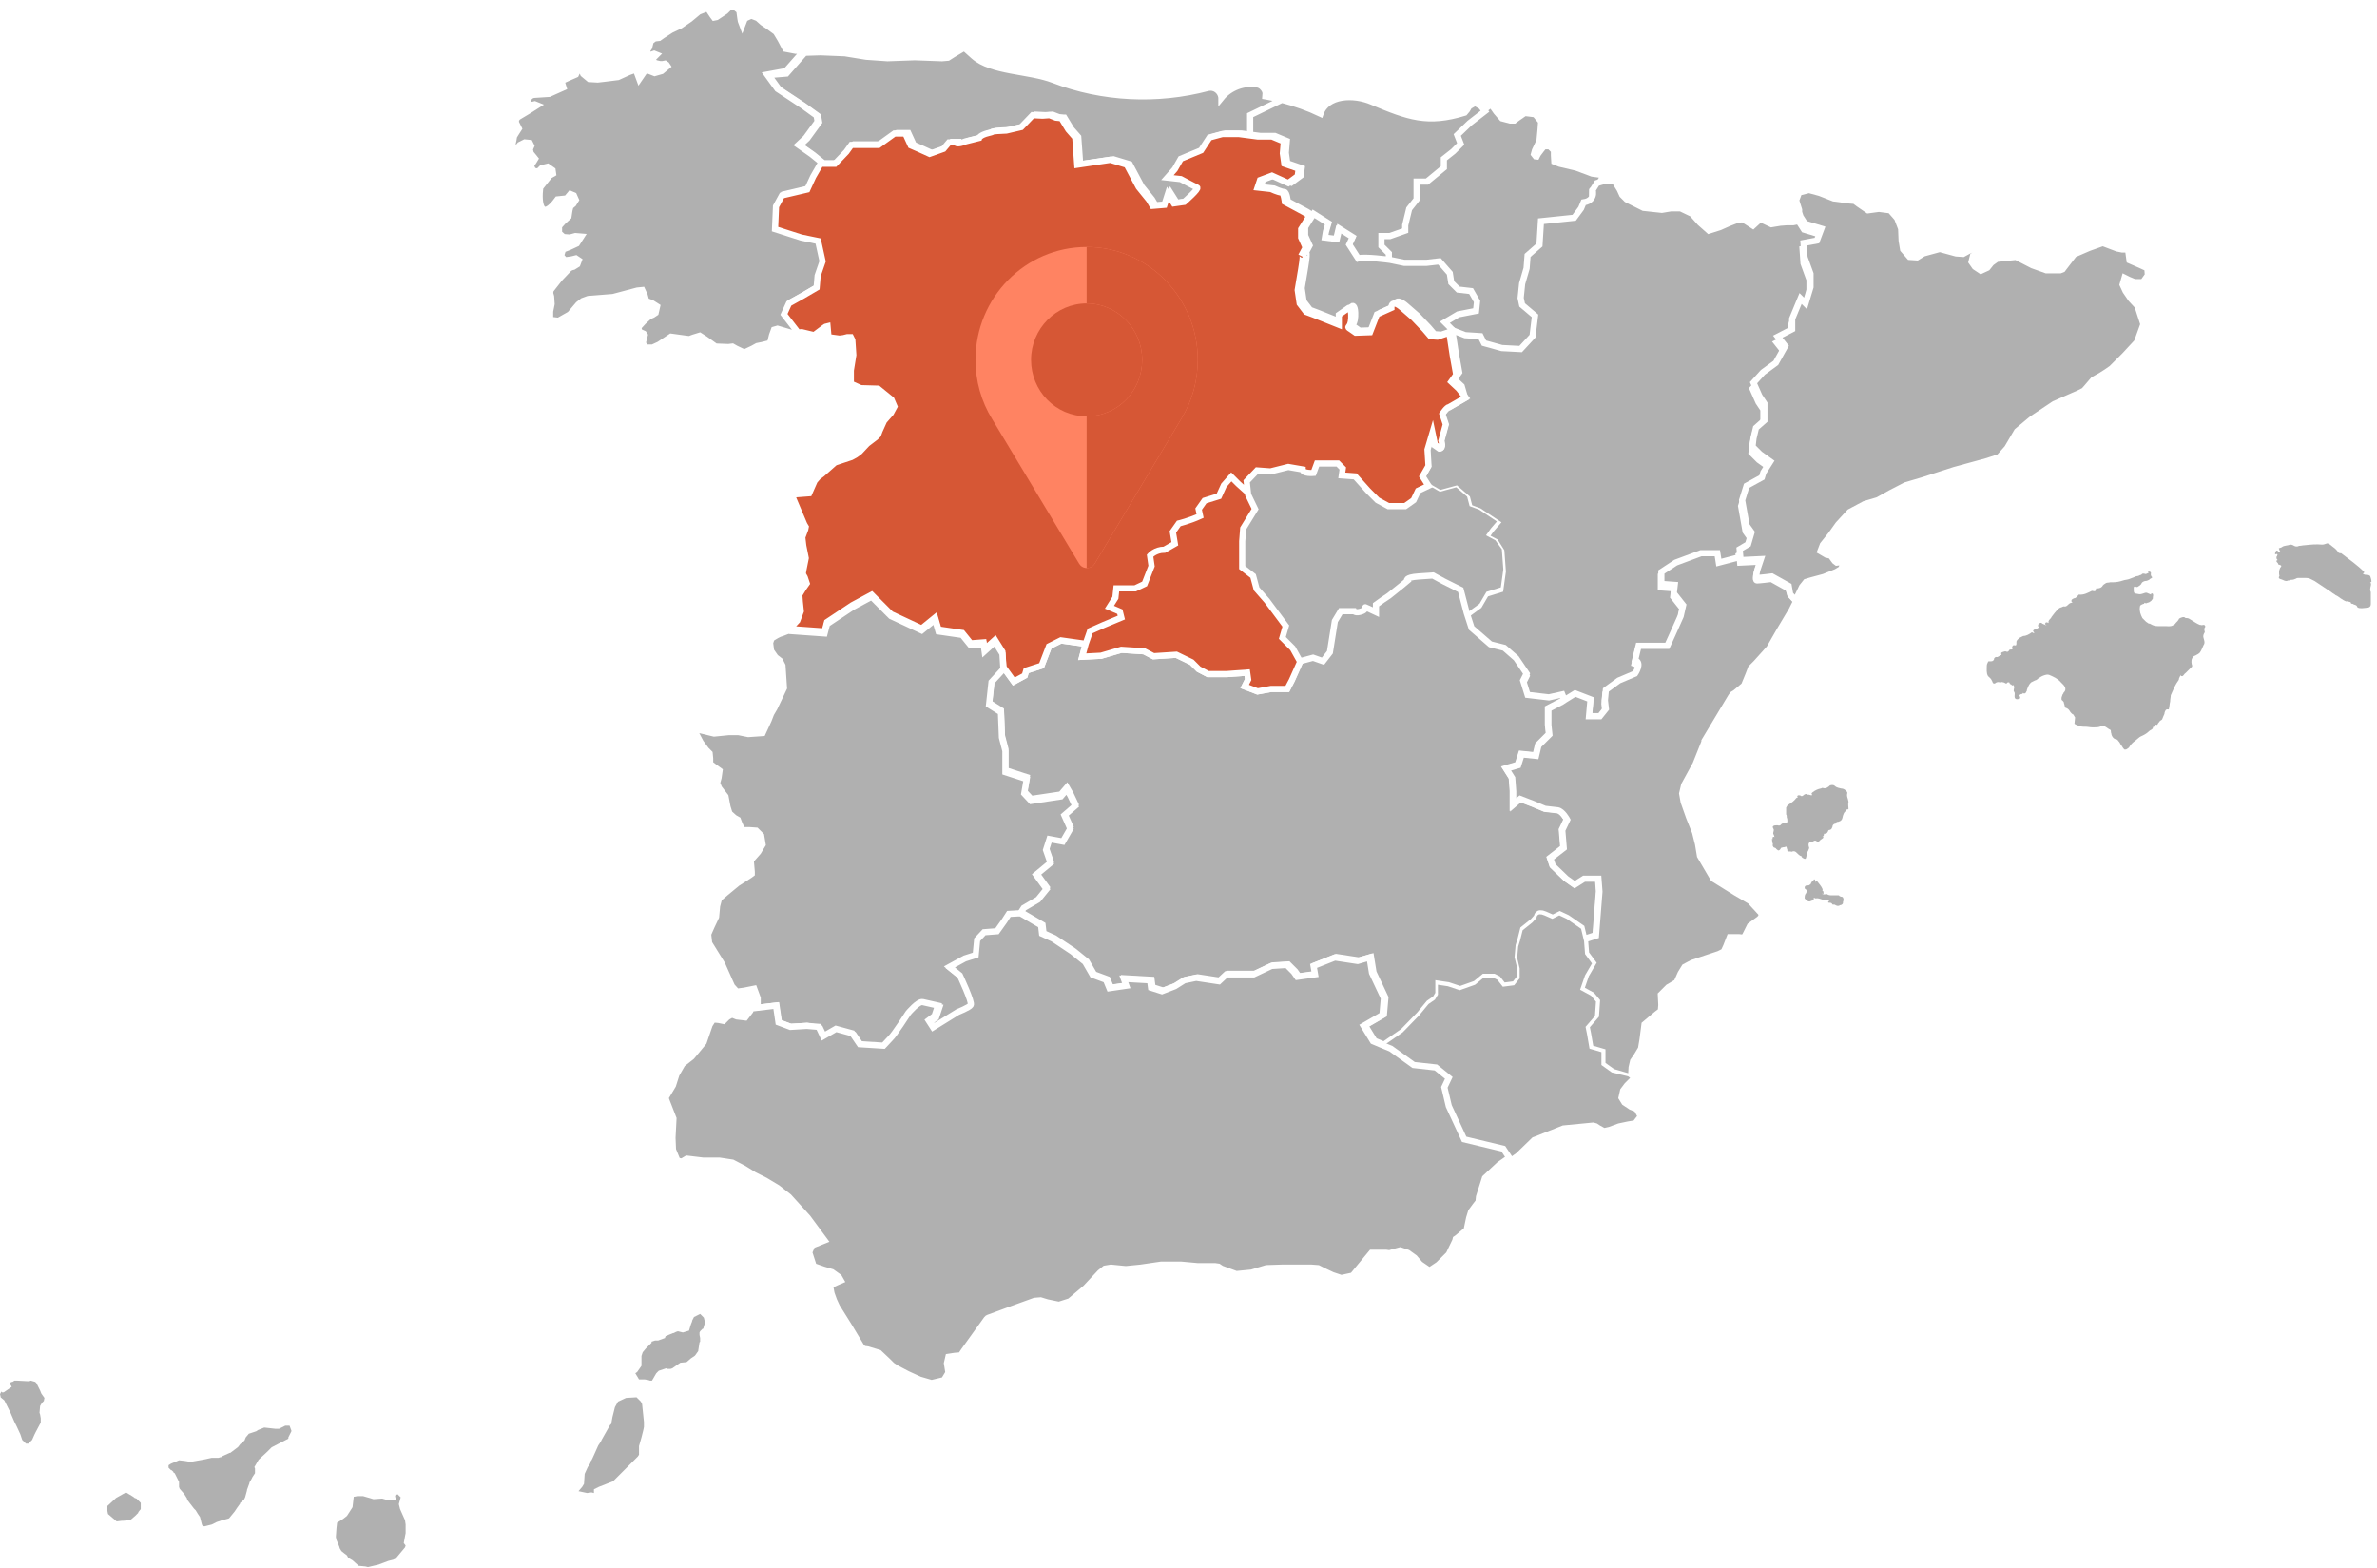 <svg width="385" height="254" viewBox="0 0 385 254" fill="none" xmlns="http://www.w3.org/2000/svg">
<path d="M331.5 101.3C331.4 101.2 331.1 101.1 331.3 100.9C331.4 100.7 331.6 100.8 331.8 100.9C331.8 100.8 331.8 100.7 331.8 100.6C331.9 100.3 332.2 100.2 332.3 99.9C332.6 99.5 332.9 99.1 333.3 98.7C333.4 98.6 333.5 98.5 333.7 98.4C333.9 98.4 334.1 98.2 334.3 98.2C334.6 98.3 334.8 98.1 335 97.9C335.2 97.7 335.4 97.6 335.7 97.6C335.6 97.5 335.5 97.5 335.5 97.3C335.5 97.1 335.7 97 335.9 96.9C336.3 96.9 336.5 96.5 336.7 96.3C336.8 96.3 336.7 96.3 336.7 96.3C337.5 96.4 338.2 96 338.8 95.7C338.8 95.7 338.8 95.7 338.9 95.7C339.4 95.8 339.4 95.8 339.5 95.3H339.6C340 95.3 340.4 95.2 340.6 94.8C340.7 94.7 340.8 94.6 341 94.5C341.2 94.3 341.5 94.4 341.8 94.3C341.9 94.3 342.1 94.3 342.2 94.3C342.8 94.3 343.3 94.2 343.9 94C344.2 93.9 344.5 93.9 344.8 93.8C345.1 93.7 345.3 93.6 345.6 93.5C345.8 93.4 346 93.3 346.2 93.3C346.4 93.3 346.6 93.1 346.8 93.1L346.9 93.2L346.8 93.1C346.9 93 347 92.9 347.1 92.9C347.2 92.9 347.2 92.9 347.3 92.9C347.6 93.1 347.8 92.8 348 92.8C348 92.7 347.9 92.7 347.9 92.7C347.9 92.6 347.9 92.6 348 92.6C348.2 92.5 348.3 92.6 348.4 92.8C348.3 93.1 348.4 93.3 348.6 93.5C348.5 93.7 348.2 93.7 348.1 93.9C347.9 94 347.7 94.1 347.4 94.1C347.1 94.2 346.9 94.3 346.8 94.6C346.7 94.7 346.7 94.7 346.6 94.8C346.5 94.9 346.4 94.9 346.3 95C346.2 95.1 346 95.1 345.9 95C345.8 94.9 345.7 95 345.6 95.1C345.6 95.2 345.6 95.2 345.6 95.3C345.6 96.1 345.6 96.1 346.3 96.2C346.6 96.3 346.9 96.2 347.2 96.1C347.4 96 347.5 96 347.7 96L348.4 96.3C348.4 96.1 348.5 96 348.7 96.2C348.8 96.4 348.7 96.6 348.7 96.7C348.7 96.8 348.7 96.8 348.7 96.9C348.7 97 348.6 97.1 348.5 97.2C348.5 97.3 348.4 97.3 348.3 97.4C348.2 97.5 348 97.6 347.9 97.6C347.8 97.6 347.7 97.7 347.6 97.7C347.5 97.7 347.5 97.7 347.4 97.6L347.3 97.7C347.3 97.8 347.2 97.8 347.2 97.8C347.1 97.8 347 97.8 347 97.9H346.9C346.7 98 346.6 98.1 346.6 98.3C346.5 99 346.7 99.5 347 100.1C347.2 100.3 347.4 100.5 347.6 100.7C347.7 100.8 347.8 100.8 347.9 100.9C348 101 348.1 101 348.2 101C348.3 101 348.3 101.1 348.4 101.1C348.7 101.3 349.1 101.4 349.5 101.4C349.7 101.4 349.9 101.4 350.1 101.4C350.3 101.4 350.5 101.4 350.7 101.4C351.1 101.4 351.5 101.5 351.9 101.3C352.1 101.2 352.3 101.1 352.4 100.9C352.6 100.7 352.8 100.5 352.9 100.3C352.9 100.2 353 100.2 353.1 100.1C353.4 100 353.7 99.8 354 100.1H354.2C354.5 100.1 354.7 100.3 354.9 100.4C355.4 100.7 355.8 101 356.3 101.2H356.4C356.6 101.3 356.7 101.2 356.9 101.2C357 101.2 357.1 101.2 357.1 101.3C357.1 101.3 357.2 101.4 357.2 101.5C357 101.7 357 102 357.1 102.3V102.4C356.9 102.7 356.8 103 356.9 103.3C357 103.7 357.2 104.1 356.9 104.5C356.7 104.9 356.6 105.3 356.3 105.7C356.1 105.9 355.9 106 355.7 106.1C355.6 106.2 355.4 106.2 355.3 106.3C354.9 106.7 354.9 107.1 355 107.6C355.1 107.8 355.1 108 354.9 108.1L354.8 108.2C354.5 108.5 354.3 108.7 354 109C353.8 109.1 353.7 109.4 353.5 109.5H353.4C353.3 109.5 353.2 109.5 353.2 109.3C353.1 109.6 352.9 109.8 352.9 110.1C352.3 110.9 352 111.7 351.6 112.6C351.6 112.9 351.5 113.2 351.5 113.6C351.4 114 351.4 114.4 351.3 114.8C351.3 114.8 351.3 114.9 351.2 114.9C350.8 114.8 350.7 115.1 350.6 115.4C350.6 115.6 350.5 115.8 350.4 116C350.3 116.2 350.3 116.3 350.2 116.5C350.1 116.6 350 116.7 349.9 116.7L349.5 117.2C349.5 117.3 349.4 117.4 349.3 117.4C349.2 117.4 349.1 117.3 349 117.3C349 117.4 349.1 117.5 349 117.6C349 117.6 348.9 117.6 348.9 117.7C348.8 117.7 348.7 117.7 348.7 117.9C348.6 118.2 348.3 118.2 348.1 118.4C347.8 118.7 347.5 118.9 347.1 119.1C346.9 119.2 346.6 119.3 346.4 119.5C346.2 119.7 346 119.8 345.8 120C345.5 120.2 345.2 120.5 345 120.8C344.9 120.9 344.9 121 344.8 121.1C344.6 121.2 344.5 121.4 344.2 121.4C344.1 121.4 344.1 121.4 344 121.3C343.8 121.1 343.7 120.8 343.5 120.6C343.4 120.4 343.3 120.2 343.1 120C343 119.8 342.8 119.7 342.6 119.7C342.3 119.6 342.1 119.3 342 119C342 118.8 341.9 118.7 341.9 118.5C341.9 118.4 341.9 118.2 341.8 118.2C341.4 118 341.1 117.7 340.8 117.6C340.6 117.5 340.3 117.6 340.1 117.7C339.8 117.8 339.5 117.8 339.1 117.8C339 117.8 338.9 117.8 338.9 117.8C338.5 117.8 338.2 117.7 337.8 117.7C337.4 117.7 337 117.7 336.6 117.5C336.4 117.4 336.2 117.4 336 117.2C336 116.9 336.1 116.5 336.1 116.2L335.8 115.7C335.7 115.7 335.6 115.6 335.5 115.5C335.4 115.4 335.3 115.3 335.2 115.1C335 114.8 334.8 114.7 334.5 114.6C334.4 114.4 334.4 114.1 334.3 113.9C334.3 113.7 334.2 113.6 334.1 113.5C334 113.4 333.9 113.4 333.9 113.2C333.9 113 333.9 112.9 334 112.7C334 112.6 334.1 112.4 334.2 112.3C334.2 112.2 334.3 112.1 334.4 112C334.4 111.9 334.5 111.9 334.5 111.8C334.6 111.4 334.4 111.1 334.1 110.8C334 110.7 333.9 110.6 333.8 110.5C333.3 109.9 332.6 109.6 331.9 109.3C331.6 109.2 331.3 109.3 331 109.4C330.7 109.5 330.4 109.7 330.1 109.9L330 110C329.9 110.1 329.7 110.2 329.6 110.2C329.4 110.3 329.2 110.4 329 110.5C328.9 110.6 328.8 110.7 328.8 110.7C328.7 110.8 328.6 111 328.5 111.2C328.4 111.4 328.4 111.5 328.3 111.7C328.3 111.8 328.3 111.9 328.2 112C328.2 112.1 328.1 112.2 328 112.3C327.9 112.3 327.8 112.3 327.7 112.3C327.6 112.3 327.7 112 327.6 112.3C327.6 112.4 327.5 112.4 327.4 112.4C327.1 112.5 327 112.6 327.2 112.9C327.2 113 327.2 113 327.2 113.1C327 113.2 326.7 113.3 326.5 113.2C326.3 113.1 326.3 112.9 326.3 112.7C326.3 112.5 326.4 112.2 326.2 112C326.1 111.9 326.2 111.7 326.2 111.5C326.3 111.3 326.2 111.1 326.1 110.9C326.1 110.9 326.1 111 326 111H325.9C325.8 110.9 325.7 110.8 325.6 110.8L325.5 110.7C325.5 110.6 325.5 110.5 325.3 110.5C325.1 110.5 325.1 110.6 325 110.7H324.9C324.7 110.6 324.6 110.5 324.4 110.5C324.3 110.4 324.2 110.5 324.1 110.5C324.1 110.5 324 110.5 323.9 110.5C323.6 110.4 323.3 110.5 323.1 110.7C323 110.7 323 110.7 322.9 110.7L322.8 110.6C322.7 110.5 322.7 110.3 322.6 110.2C322.5 109.9 322.2 109.7 322 109.5C321.7 109 321.8 108.4 321.8 107.8C321.8 107.6 321.9 107.4 322 107.2C322 107.1 322.1 107.1 322.2 107.1C322.3 107.1 322.4 107.1 322.5 107.1C322.8 107.1 323 106.9 323 106.6C323.1 106.5 323.2 106.4 323.3 106.4C323.6 106.5 323.8 106.2 324.1 106.1C324.3 106 324.1 105.9 324.1 105.8C324.2 105.6 324.4 105.6 324.7 105.5C324.8 105.5 324.9 105.5 324.9 105.5C325.2 105.7 325.4 105.4 325.5 105.2H325.6C326 105.2 326 105.2 325.9 104.8C325.9 104.7 326 104.6 326.1 104.5C326.2 104.5 326.2 104.5 326.3 104.5C326.5 104.6 326.6 104.5 326.6 104.2C326.6 104.1 326.6 104 326.6 103.9C326.7 103.6 326.9 103.5 327.1 103.3C327.3 103.2 327.5 103.1 327.7 103C328.2 103 328.7 102.7 329.1 102.4C329.2 102.4 329.3 102.6 329.5 102.5C329.5 102.4 329.3 102.3 329.3 102.2C329.3 102.1 329.4 102 329.6 101.9C329.8 102 329.9 101.8 330.1 101.7C330.4 101.6 330 101.4 330.1 101.3C330.1 101.1 330.2 101 330.4 100.9C330.6 100.8 330.7 100.9 330.8 101L331.5 101.3Z" fill="#B0B0B0"/>
<path d="M298.5 146.2V146.3C298.4 146.5 298.2 146.6 298 146.6C297.8 146.8 297.5 146.7 297.3 146.6C297.2 146.5 297.1 146.5 296.9 146.5H296.8C296.7 146.2 296.5 146.2 296.2 146.2C296.2 146.2 296.1 146.2 296.1 146.1C296.1 146 296.3 145.9 296.3 145.8C295.9 145.9 295.6 145.8 295.2 145.7C294.8 145.6 294.5 145.4 294.1 145.5C294 145.5 293.9 145.4 293.8 145.4C293.7 145.5 293.8 145.6 293.8 145.6C293.6 145.9 293.3 145.9 293.1 146C292.7 146 292.5 145.7 292.3 145.5C292.3 145.2 292.3 144.9 292.5 144.7C292.7 144.4 292.7 144.1 292.3 143.9C292.3 143.7 292.3 143.6 292.4 143.5C292.6 143.3 292.9 143.5 293.1 143.3C293.2 143.2 293.3 143.2 293.3 143.1C293.3 143 293.4 143 293.4 142.9C293.5 142.8 293.5 142.7 293.7 142.6H293.8V142.7C293.8 142.6 293.8 142.6 293.7 142.5C293.9 142.3 294 142.5 294 142.6C294 142.7 294 142.9 294.2 143C294.1 142.9 294 142.8 294.1 142.7C294.1 142.6 294.2 142.7 294.3 142.7C294.6 143.1 295 143.5 295.2 144C295.2 144 295.2 144 295.2 144.1C295.2 144.2 295.1 144.3 295.3 144.3C295.3 144.5 295.5 144.7 295.2 144.8C295.2 144.8 295.2 144.7 295.1 144.7C295.1 144.7 295.1 144.8 295.2 144.8C295.4 144.9 295.7 144.8 295.9 144.8C296.2 145 296.4 145 296.8 145C297.1 145 297.5 145 297.8 145C297.8 145 297.9 145 297.9 145.1C298 145.1 298.1 145.2 298.1 145.2C298.5 145.2 298.6 145.4 298.6 145.8C298.5 146 298.5 146.1 298.5 146.2Z" fill="#B0B0B0"/>
<path d="M368.7 90.8C369.2 90.7 368.5 90.5 368.8 90.4C368.6 90.3 368.7 90.2 368.8 90.1C368.8 90 368.9 89.8 368.9 89.8C368.8 89.7 368.7 89.7 368.5 89.8C368.5 89.7 368.5 89.6 368.5 89.6C368.5 89.5 368.6 89.4 368.6 89.3L368.7 89.2C368.8 89.1 368.9 89.2 369 89.3C369.1 89.4 369.2 89.6 369.3 89.4C369.4 89.3 369.2 89.2 369.2 89.1C369.2 89 369.1 88.9 369.1 88.8C369.3 88.7 369.5 88.7 369.6 88.6C370 88.3 370.5 88.4 370.9 88.2C371.1 88.2 371.2 88.2 371.4 88.3C371.7 88.5 372 88.6 372.4 88.4C372.7 88.4 373 88.3 373.3 88.3C374.2 88.2 375.2 88.1 376.1 88.2C376.4 88.2 376.6 88.1 376.9 88C377.3 88 377.6 88.4 377.9 88.6C378.2 88.8 378.5 89.1 378.7 89.4C378.8 89.6 379 89.6 379.2 89.6C380.5 90.6 381.8 91.5 382.9 92.6C383 92.8 382.8 92.8 382.7 92.9C382.9 93.1 383.2 93.1 383.4 93.1C383.6 93.1 383.8 93.2 383.9 93.3C384 93.6 384.1 93.9 384.1 94.2C384.1 94.2 384.1 94.3 384 94.3C384 94.3 383.9 94.2 383.9 94.3C384.2 94.6 383.9 95 383.9 95.4C383.9 95.6 383.9 95.7 384 95.9C384 96.4 384 97 384 97.5C384 97.6 384 97.7 384 97.8C384 98.1 383.9 98.3 383.6 98.4C383.3 98.4 382.9 98.5 382.6 98.5C382.3 98.5 382.1 98.5 381.9 98.4L381.8 98.3C381.7 97.9 381.3 98 381.1 97.8C381 97.8 380.9 97.8 380.8 97.7C380.8 97.7 380.8 97.7 380.7 97.6C380.8 97.5 380.9 97.4 381 97.4C380.7 97.7 380.4 97.3 380 97.4C379.7 97.3 379.4 97.1 379.1 96.9C378.8 96.7 378.6 96.5 378.3 96.4C378.1 96.2 377.8 96.1 377.6 95.9C376.7 95.3 375.8 94.7 374.9 94.1C374.7 94 374.5 93.9 374.3 93.8C374 93.6 373.6 93.6 373.2 93.6C372.9 93.6 372.6 93.6 372.3 93.6C372.2 93.6 372 93.6 371.9 93.7C371.7 93.8 371.4 93.9 371.2 93.9C371.1 93.9 370.9 93.9 370.8 94C370.7 94 370.5 94 370.4 94.1C370.1 94.1 369.9 94 369.7 93.9C369.5 93.8 369.2 93.8 369.1 93.6C369.1 93.5 369.1 93.4 369.2 93.3C369.1 92.9 369.1 92.4 369.3 92C369.6 91.6 369.6 91.6 369 91.4C369 91.1 368.7 91.1 368.7 90.8Z" fill="#B0B0B0"/>
<path d="M287.5 137.3H287.4C287.2 137.2 287.2 137.1 287.1 136.9C287.1 136.8 287.1 136.8 287.1 136.8H287.2C287.1 136.7 287 136.1 287 135.9C287 135.8 287.2 136 287.1 135.8C287.1 135.7 287.1 135.7 287.1 135.6C287.2 135.6 287.3 135.4 287.4 135.6C287.4 135.4 287.3 135.2 287.2 135C287.2 134.8 287.3 134.6 287.3 134.4C287.3 134.2 287 134 287.2 133.8C287.2 133.8 287.3 133.8 287.3 133.7C287.6 133.7 287.8 133.6 288.1 133.7C288.2 133.7 288.4 133.7 288.5 133.5C288.6 133.4 288.7 133.4 288.8 133.3H288.9C289 133.3 289.1 133.3 289.2 133.3C289.4 133.3 289.5 133.2 289.5 133C289.5 132.8 289.5 132.6 289.4 132.4C289.4 132.2 289.4 132 289.3 131.9C289.3 131.6 289.3 131.4 289.3 131.1C289.3 131 289.3 130.9 289.3 130.8C289.4 130.6 289.5 130.4 289.7 130.3C290.2 130 290.6 129.7 290.9 129.3L291 129.2C291.2 129.2 291.2 129.2 291.1 129C291.1 128.9 291.2 128.8 291.3 128.8C291.4 128.8 291.6 128.8 291.7 128.9C291.8 129 292 128.9 292.1 128.8C292.3 128.6 292.6 128.5 292.8 128.7C292.9 128.7 292.9 128.7 293 128.7C293.1 128.7 293.2 128.8 293.4 128.8C293.5 128.8 293.6 128.7 293.5 128.7C293.3 128.5 293.5 128.4 293.6 128.3C294 128 294.4 127.8 294.9 127.7C295 127.7 295.1 127.6 295.2 127.6C295.7 127.8 296.1 127.5 296.4 127.2C296.7 127.1 297 127.1 297.2 127.3C297.5 127.6 297.9 127.6 298.2 127.7C298.6 127.7 298.9 127.9 299.2 128.3C299.2 128.4 299.2 128.5 299.2 128.5C299.1 128.8 299.2 129.1 299.3 129.4C299.3 129.5 299.4 129.7 299.4 129.9C299.3 130.3 299.4 130.6 299.4 131C299.3 131.1 299.3 131.1 299.2 131.1C299.1 131.1 299.1 131.1 299 131.2C299 131.3 298.9 131.4 298.8 131.5C298.6 131.7 298.6 131.9 298.5 132.1C298.4 132.5 298.4 132.8 298 133C297.9 133 297.8 133.1 297.7 133.1C297.6 133.1 297.4 133.1 297.4 133.3C297.4 133.4 297.3 133.4 297.2 133.4C296.9 133.5 296.8 133.7 296.8 133.9C296.7 134.1 296.7 134.3 296.4 134.4C296.2 134.4 296.1 134.5 296.1 134.6C296 134.8 295.9 135 295.7 135C295.6 135 295.4 135.1 295.4 135C295.4 134.8 295.5 134.7 295.7 134.7C295.5 134.7 295.4 134.8 295.4 135C295.5 135.3 295.3 135.5 295.1 135.5C295.2 135.5 295.4 135.4 295.3 135.7C295.1 135.9 294.8 136 294.6 136.3C294.5 136.4 294.4 136.4 294.3 136.3C294 136 293.8 136.2 293.6 136.3C293 136.3 292.8 136.6 293 137.2C293.1 137.4 292.9 137.6 292.9 137.7C292.9 137.8 292.8 137.8 292.8 137.9C292.7 138.1 292.7 138.3 292.6 138.5V138.6C292.5 139.2 292.4 139.2 291.9 138.9C291.9 138.9 291.9 138.8 291.8 138.8C291.9 138.6 291.7 138.7 291.6 138.6C291.4 138.5 291.2 138.3 291 138.1C290.8 137.9 290.6 137.8 290.3 137.9C290.2 138 290.1 137.9 290 137.9C289.9 137.9 289.8 137.9 289.8 137.9C289.7 137.9 289.7 137.9 289.6 137.9L289.5 137.8C289.5 137.7 289.5 137.5 289.4 137.4V137.3C289.3 137 289.2 137.1 289.1 137.2H289C288.8 137.2 288.6 137.3 288.5 137.3C288.4 137.4 288.4 137.5 288.3 137.6C288 137.9 287.9 137.6 287.7 137.5C287.7 137.4 287.6 137.4 287.5 137.3C287.5 137.3 287.4 137.3 287.4 137.2C287.7 137.3 287.6 137.3 287.5 137.3Z" fill="#B0B0B0"/>
<path d="M236.348 21.623L236.909 23.067L235.706 24.271L234.181 25.475V26.919L231.453 29.166H230.57H229.767V30.61V32.055L228.564 33.58L227.922 36.227V37.11L225.434 37.993H224.07V39.598L225.274 40.801V42.085L227.601 42.567H231.212L233.298 42.326L234.983 44.252L235.224 45.777L236.348 46.9L238.434 47.141L239.397 48.826L239.236 50.351L236.348 50.912L234.181 52.036L235.545 53.4L237.631 54.202L240.119 54.363L240.681 55.486L243.57 56.289L246.619 56.449L248.545 54.363L248.946 51.073L246.86 49.307L246.619 48.184L246.86 45.857L247.582 43.369L247.742 41.283L249.668 39.598L249.909 35.746L255.285 35.184L256.409 33.66L256.81 32.697C258.977 32.456 258.174 30.049 258.174 30.049L258.977 28.765L257.773 28.604L255.205 27.641L252.477 26.999L251.273 26.518L251.193 25.154V24.592L250.792 24.191H250.31L249.989 24.592L249.748 24.913L249.508 25.234L249.187 25.876L248.464 25.796L247.903 25.073L248.143 24.191L248.866 22.666L249.026 20.981L249.106 19.858L248.384 18.975L247.1 18.814L246.057 19.537L245.415 20.018H244.532L243.008 19.617L241.965 18.413L241.403 17.611L238.915 19.537L236.348 21.623Z" fill="#B0B0B0"/>
<path d="M256.489 32.777L256.088 33.74L254.964 35.265L249.588 35.826L249.347 39.678L247.421 41.363L247.261 43.45L246.539 45.937L246.298 48.264L246.539 49.388L248.625 51.153L248.224 54.443L246.298 56.529L243.249 56.369L240.36 55.566L239.798 54.443L237.311 54.283L235.224 53.48L235.786 57.171L236.348 60.301L235.545 61.424L236.749 62.548L237.311 64.474L234.663 65.998C234.261 65.998 233.539 67.122 233.539 67.122L234.101 68.807L233.379 71.455C233.379 71.455 233.78 72.659 233.138 72.659L232.335 72.097L231.934 70.171L231.132 72.899L231.292 75.547L230.329 77.233L231.292 78.757L233.218 79.881L235.866 79.159L237.632 80.683L238.033 82.208L239.557 82.769L242.446 84.695L241.483 85.819L240.681 86.942L242.206 87.745L243.168 89.269L243.409 92.559L243.008 95.448L240.681 96.17L239.557 98.096L237.471 99.621L238.274 102.108L241.323 104.757L243.65 105.318L245.576 107.003L247.261 109.491L246.699 110.614L247.421 112.941L250.872 113.343L253.039 113.102L253.36 113.904L255.045 112.861L257.532 113.824L257.292 116.552H259.057L260.02 115.349L259.859 113.985L260.02 112.3L262.106 110.775L264.754 109.651C264.754 109.651 265.958 107.886 264.754 107.485L265.316 105.158H269.97L270.773 103.392L272.137 100.343L272.538 98.578L271.013 96.652L271.174 95.288L269.007 95.127V93.201L271.334 91.677L275.427 90.152H278.075L278.316 91.677L281.686 90.794L281.606 89.911L282.97 89.109L283.532 87.183L282.729 86.059L282.007 81.967L282.729 79.64L285.217 78.276L285.457 77.473L286.581 75.708L284.896 74.504L283.692 73.301L283.853 71.936L284.254 70.251L285.618 69.048V66.319L284.815 65.116L283.853 62.949L285.377 61.264L287.464 59.739L288.988 57.011L287.785 55.486L290.112 54.283V52.597L291.476 49.307L292.278 50.11L293.081 47.462V45.295L292.118 42.647L291.957 40.32L294.124 39.919L294.846 37.993L292.198 37.191L291.476 36.067L291.235 35.345V35.826L290.433 35.987H289.389L288.346 36.067L286.902 36.308L285.538 35.666L285.217 35.505L284.896 35.666L283.933 36.548L282.809 35.826L282.248 35.505L281.445 35.586L280.001 36.147L278.556 36.789L276.791 37.351L275.347 36.067L274.063 34.623L272.217 33.74H270.612L269.168 33.981L266.199 33.66L263.47 32.296L262.748 31.573L262.347 30.691L261.464 29.246L259.779 29.326L258.656 29.648L257.853 30.931C257.853 30.129 258.736 32.456 256.489 32.777Z" fill="#B0B0B0" stroke="white" stroke-miterlimit="10"/>
<path d="M124.487 12.154L126.172 14.481L130.184 17.13L132.511 18.815L132.672 19.777L130.746 22.426L129.542 23.549L131.709 25.074L133.394 26.438H135.721L137.566 24.512L138.369 23.389H140.295H141.9H142.782L145.35 21.543H147.116L147.998 23.469L149.282 24.03L151.048 24.833L153.294 24.03L154.177 22.987H155.301C155.301 22.987 155.381 23.308 156.424 22.987C157.467 22.666 155.862 23.068 157.467 22.666C159.072 22.265 159.072 22.265 159.072 22.265C159.072 22.265 159.233 21.784 160.597 21.463C161.961 21.142 160.436 21.302 161.961 21.142C163.485 21.061 163.485 21.061 163.485 21.061L165.893 20.5L167.738 18.574L169.343 18.654L170.467 18.574L171.51 18.975L172.312 19.055L172.473 18.734L172.312 19.055H172.393L173.516 20.901L174.639 22.185L174.96 26.598L180.337 25.796L182.985 26.598L184.911 30.209L186.596 32.296L187.158 33.259L189.084 33.098L189.645 31.333L190.608 32.857L192.293 32.617C192.293 32.617 194.781 30.45 194.38 30.29C193.978 30.129 191.732 28.925 191.732 28.925L189.565 28.685L190.769 27.32L191.732 25.635L195.022 24.271L196.386 22.185L198.472 21.623H201.12L204.17 22.024H206.497L208.423 22.827L208.262 24.753L208.503 26.438L210.83 27.24L210.669 28.444L209.145 29.567L206.497 28.364L204.571 29.086L204.17 30.29L206.336 30.53C206.336 30.53 207.54 31.092 208.021 31.092C208.423 31.092 208.583 32.617 208.583 32.617L211.713 34.302L212.595 34.864L215.003 36.388L214.601 37.752L214.441 38.715L216.367 38.956L216.768 37.271L218.935 38.635L218.373 39.839L219.817 42.086C220.78 41.845 224.953 42.326 224.953 42.326V41.042L223.749 39.839V38.234H225.113L227.601 37.351V36.468L228.243 33.82L229.447 32.296V30.851V29.407H230.249H231.132L233.86 27.16V25.716L235.385 24.512L236.588 23.308L236.027 21.864L238.033 19.938L240.52 18.012L239.878 17.21L238.915 16.648L237.953 17.21L237.632 17.771L237.23 18.253C231.212 20.099 228.163 18.975 222.225 16.488C219.256 15.204 214.922 15.364 213.879 18.413C211.873 17.451 209.787 16.728 207.62 16.166L202.484 18.654V21.382V18.654L207.62 16.166C206.577 15.926 205.534 15.685 204.491 15.525C205.534 15.525 204.731 13.839 203.688 13.679C201.521 13.278 199.194 14.16 197.83 15.846V15.765C197.67 14.722 196.707 14 195.664 14.241C187.479 16.407 178.571 16.006 170.627 12.957C166.695 11.432 160.597 11.673 157.708 9.105L156.183 7.741L154.418 8.784L153.535 9.346L152.572 9.426L148.159 9.265L143.745 9.426L140.295 9.185L136.844 8.624L132.912 8.463L130.344 8.543L127.375 11.914L124.487 12.154Z" fill="#B0B0B0" stroke="white" stroke-miterlimit="10"/>
<path d="M214.28 107.163L215.404 105.719L216.206 100.664L217.169 99.059H219.335C219.335 99.059 219.496 99.46 220.619 99.059C221.663 98.657 220.539 98.096 221.663 98.657C222.866 99.219 222.866 99.219 222.866 99.219V98.016L223.99 97.213L224.953 96.571L226.959 94.966L227.922 94.164C227.922 94.164 227.44 93.602 229.767 93.442C232.094 93.281 232.094 93.281 232.094 93.281L233.86 94.244L236.588 95.608L237.551 99.299L239.637 97.775L240.761 95.849L243.088 95.127L243.489 92.238L243.248 88.948L242.205 87.503L240.681 86.701L241.483 85.578L242.446 84.454L239.557 82.528L238.033 81.967L237.631 80.442L235.866 78.917L233.218 79.639L231.292 78.516L229.607 79.319L228.885 80.843L227.52 81.806H224.792L223.027 80.843L221.502 79.319L219.416 76.991L217.249 76.831L217.41 75.707L216.607 74.905H213.317L212.755 76.43C212.755 76.43 210.99 76.59 210.99 75.868L208.663 75.467L205.774 76.189L203.608 76.028L201.922 77.794L202.163 79.96L203.287 82.287L201.361 85.417L201.2 87.503V89.429V91.756L202.966 93.121L203.527 95.207L205.212 97.133L208.262 101.225L207.7 103.151L209.385 104.836L210.589 107.003L212.675 106.441L214.28 107.163Z" fill="#B0B0B0"/>
<path d="M127.215 50.752L128.017 48.986L130.184 47.783L132.511 46.419L132.671 44.493L133.474 42.166L132.752 38.876L130.023 38.314L125.77 36.95L125.931 33.258L126.894 31.493L130.986 30.53L131.949 28.444L133.153 26.357L131.468 24.993L129.301 23.468L130.505 22.345L132.431 19.697L132.27 18.734L129.943 17.049L125.931 14.401L124.246 12.074L127.295 11.512L130.264 8.142L128.9 8.222L127.215 7.901L126.412 6.376L125.69 5.173L124.487 4.29L124.005 3.969L123.524 3.648L122.721 2.926L121.678 2.525L120.635 3.006L120.234 4.049L119.993 3.407L119.913 2.926L119.752 1.722L118.869 1L118.147 1.16L117.505 1.802L116.783 2.284L116.061 2.765L115.66 2.846L115.419 2.525L114.616 1.321L113.172 1.883L111.728 3.086L110.203 4.13L108.678 4.852L107.314 5.734L106.752 6.136L106.03 6.216L105.388 6.697L105.148 7.66L104.827 8.142L104.907 8.784L105.148 8.944L105.469 8.864L105.95 8.703L106.351 8.864L105.87 9.345L105.629 9.827L106.191 10.228L106.913 10.389H107.314L107.715 10.308L107.956 10.469L108.117 10.71L107.154 11.512L106.03 11.833L104.586 11.271L103.543 12.796L102.981 11.271L101.858 11.672L100.092 12.475L98.166 12.716L96.802 12.876L95.438 12.796L94.475 11.993L93.913 10.71L93.271 12.074L91.987 12.636L90.944 13.117L91.265 14.16L88.938 15.203L86.451 15.364L86.129 15.444L85.809 15.685L85.488 16.086V16.567L85.809 16.969H86.29L86.611 16.888L87.012 17.049L85.488 18.012L83.883 18.975L83.562 19.376V19.858L84.043 20.82L83.481 21.703L83.241 22.104L83.16 22.666L83 23.388L83.321 24.03L83.802 23.95L84.204 23.468L85.006 23.067L85.809 23.148L86.049 23.629L85.809 24.191L85.969 24.833L86.37 25.314L86.691 25.715L86.451 26.117L85.969 26.839L86.37 27.641L87.173 27.802L87.734 27.24L88.697 26.999L89.5 27.561L89.58 28.123L89.018 28.444L87.494 30.37C87.173 33.018 87.654 35.906 90.302 32.295L91.827 32.135L91.907 32.055L91.987 31.894L92.389 31.413L92.95 31.654L93.271 32.376L92.87 33.018L92.389 33.419L92.228 34.061L92.068 35.104L91.265 35.826L90.543 36.629V37.752L91.265 38.394L92.308 38.474L93.191 38.233L94.154 38.314L93.432 39.437L92.228 39.999L91.185 40.4L90.864 41.443L91.506 42.166L92.629 42.005L93.271 41.845L93.753 42.166L93.512 42.807L92.87 43.209L92.549 43.289L92.228 43.449L90.623 45.135L89.179 46.98L89.099 47.462L89.259 48.023L89.339 49.227L89.099 50.431V51.795L90.463 51.955L92.308 50.912L93.672 49.307L94.395 48.746L95.277 48.425L99.29 48.104L103.222 47.06L104.024 46.98L104.425 47.863L104.666 48.746L105.549 49.067L106.431 49.628L106.191 50.672L105.709 50.992L105.148 51.233L104.185 52.116L103.382 52.999L103.543 53.721L104.265 54.042L104.425 54.282L104.345 54.603L104.104 55.566L104.586 56.289H105.709L106.752 55.807L108.678 54.523L111.005 54.844L111.647 54.924L112.289 54.684L113.332 54.363L114.215 54.924L115.9 56.128L117.987 56.208L118.629 56.128L119.19 56.449L120.555 57.091L121.919 56.449L122.641 56.048L123.443 55.887L124.727 55.566L125.048 54.282L125.369 53.4L125.931 53.239L128.098 53.881L129.06 53.801L129.221 53.319L127.215 50.752Z" fill="#B0B0B0" stroke="white" stroke-miterlimit="10"/>
<path d="M250.872 112.942L247.422 112.54L246.699 110.213L247.261 109.09L245.576 106.602L243.65 104.917L241.403 104.355L238.354 101.707L237.551 99.22L236.588 95.529L233.86 94.164L232.095 93.201C232.095 93.201 232.095 93.201 229.768 93.362C227.441 93.522 227.922 94.084 227.922 94.084L226.959 94.887L224.953 96.492L223.99 97.133L222.867 97.936V99.14C222.867 99.14 222.867 99.14 221.663 98.578C220.459 98.016 221.663 98.578 220.62 98.979C219.577 99.38 219.336 98.979 219.336 98.979H217.169L216.206 100.584L215.404 105.639L214.28 107.084L212.676 106.522L210.589 107.084L209.225 110.133L208.503 111.578H205.855L203.688 111.979L201.602 111.176L202.164 110.053L202.003 108.929L198.713 109.17H195.664L194.139 108.368L193.016 107.244L190.528 106.041L186.837 106.281L185.312 105.479L181.621 105.238L178.331 106.201L175.282 106.362L175.843 104.275L171.831 103.714L169.905 104.676L168.701 107.806L166.214 108.608L165.973 109.411L164.208 110.374L162.523 108.047L160.597 110.133L160.196 113.824L162.121 115.028L162.282 119.121L162.844 121.287V124.738L166.294 125.861L165.893 128.188L167.016 129.392L171.831 128.67L172.794 127.546L173.356 128.509L174.158 130.194L172.393 131.719L173.356 133.886L172.152 135.972L169.985 135.571L169.424 137.336L170.146 139.422L167.819 141.348L169.504 143.675L168.14 145.361L165.813 146.725L165.09 147.848H165.572L168.862 149.774L169.022 151.138L170.788 151.941L173.917 154.027L176.004 155.712L177.207 157.798L179.374 158.601L179.936 159.965L182.664 159.564L182.263 158.44L186.516 158.681L186.676 159.885L188.442 160.447L190.528 159.644L192.053 158.681L193.979 158.28L197.67 158.842L198.873 157.718C198.873 157.718 202.886 157.718 203.287 157.718L206.176 156.354L208.663 156.194L209.787 157.317L210.348 158.119L213.237 157.718L212.997 156.354L216.447 154.99L220.138 155.552L222.064 154.99L222.465 157.477L224.391 161.57L224.151 164.298L221.101 166.064L222.626 168.551L224.151 169.193L227.28 167.027L229.928 164.298L231.453 162.453L232.496 161.73L232.977 160.928V159.323L234.582 159.564L236.508 160.206L238.996 159.323L240.36 158.2H241.965L242.607 158.521L243.49 159.644L245.335 159.403L246.218 158.28V156.675L245.817 154.99L245.977 153.144L246.298 152.101L246.699 150.496L248.304 149.212L248.946 148.49C248.946 148.49 248.946 147.527 250.23 148.089C251.514 148.651 251.514 148.651 251.514 148.651L252.637 148.089L253.841 148.651L256.168 150.255L256.65 152.262V152.021L258.415 151.459L258.977 144.317L258.816 142.231H256.489L254.965 143.194L253.6 142.231L251.434 140.145L251.033 138.941L253.199 137.256L252.958 134.367L253.761 132.682C253.761 132.682 253.039 131.318 252.236 131.157L250.15 130.916L248.224 130.114L246.138 129.312L245.014 130.275V128.108L244.854 125.941L243.891 124.417L245.817 123.855L246.378 122.09L248.705 122.33L249.107 120.645L250.872 118.88L250.712 117.355V114.707L252.878 113.584L253.36 113.263L253.039 112.46L250.872 112.942Z" fill="#B0B0B0" stroke="white" stroke-miterlimit="10"/>
<path d="M236.187 50.913L239.076 50.351L239.236 48.826L238.273 47.141L236.187 46.9L235.063 45.777L234.823 44.252L233.138 42.326L231.051 42.567H227.44L225.113 42.086C225.113 42.086 220.94 41.524 219.977 41.845L218.533 39.598L219.095 38.394L216.928 37.03L216.527 38.715L214.601 38.475L214.762 37.512L215.163 36.148L212.755 34.623L211.391 36.789V38.154L212.114 39.758L211.391 41.123C211.391 41.123 211.953 39.919 211.391 43.289C210.83 46.66 210.83 46.66 210.83 46.66L211.151 48.826L212.194 50.19L213.478 50.672L217.49 52.277V50.672L219.095 49.548C219.095 49.548 219.576 49.468 219.496 51.233C219.416 52.999 218.533 52.437 219.416 52.999C220.218 53.561 220.218 53.561 220.218 53.561L222.545 53.48L223.669 50.592L225.996 49.548C225.996 49.548 225.916 47.944 227.761 49.548C229.607 51.153 229.607 51.153 229.607 51.153L231.372 52.999L232.335 54.122L233.459 54.203L235.384 53.561L234.02 52.196L236.187 50.913Z" fill="#B0B0B0" stroke="white" stroke-miterlimit="10"/>
<path d="M289.63 95.288L286.902 93.763C286.902 93.763 284.976 94.004 284.575 94.004C284.174 94.004 284.575 92.64 284.575 92.64L285.136 90.955L281.846 91.115L281.766 90.232L278.396 91.115L278.155 89.591H275.507L271.415 91.115L269.088 92.64V94.566L271.254 94.726L271.094 96.09L272.618 98.016L272.217 99.781L270.853 102.831L270.05 104.596H265.396L264.835 106.923C266.038 107.325 264.835 109.09 264.835 109.09L262.186 110.213L260.1 111.738L259.94 113.423L260.1 114.787L259.137 115.991H257.372L257.613 113.263L255.125 112.3L253.44 113.343L253.52 113.503L253.44 113.343L252.958 113.664L250.792 114.787V117.435L250.952 118.96L249.187 120.725L248.786 122.411L246.459 122.17L245.897 123.935L243.971 124.497L244.934 126.022L245.094 128.188V130.355L246.218 129.392L248.304 130.194L250.23 130.997L252.316 131.237C253.119 131.398 253.841 132.762 253.841 132.762L253.039 134.447L253.279 137.336L251.113 139.021L251.514 140.225L253.681 142.311L255.045 143.274L256.569 142.311H258.896L259.057 144.398L258.495 151.539L256.73 152.101V152.342L256.89 154.428L258.014 155.953L256.89 157.879L256.088 160.206L257.853 161.169L258.656 162.132L258.495 164.459L256.971 166.224L257.211 167.428L257.613 169.755L259.538 170.317V172.403L261.224 173.607L263.711 174.329L264.032 174.57L264.193 174.329L264.273 172.884L264.514 171.841L265.075 171.039L265.797 169.835L266.038 168.391L266.359 165.903L268.365 164.218L269.007 163.737L269.088 162.774L269.007 161.088L270.211 159.885L271.575 159.082L272.217 157.638L272.859 156.595L274.063 155.953L276.229 155.231L278.396 154.508L279.198 154.107L279.6 153.224L280.161 151.78H281.686L282.328 151.86L282.649 151.539L283.451 149.934L284.896 148.891L285.297 148.49V147.928L283.451 145.922L281.124 144.558L277.513 142.311L275.347 138.62L275.026 136.694L274.544 134.768L273.581 132.361L272.699 129.873L272.458 128.509L272.779 127.145L274.624 123.775L276.069 120.164V120.083V120.003L278.235 116.392L280.402 112.781L280.643 112.46L281.044 112.219L282.488 111.016L283.211 109.25L283.612 108.207L284.414 107.405L286.581 104.997L288.186 102.189L290.192 98.819L290.914 97.374L290.031 96.411L289.63 95.288Z" fill="#B0B0B0" stroke="white" stroke-miterlimit="10"/>
<path d="M237.391 64.393L234.743 65.918C234.342 65.918 233.619 67.041 233.619 67.041L234.181 68.727L233.459 71.375C233.459 71.375 233.86 72.578 233.218 72.578L232.416 72.016L232.014 70.091L231.212 72.819L231.373 75.467L230.41 77.152L231.373 78.677L229.687 79.479L228.965 81.004L227.601 81.967H224.873L223.107 81.004L221.583 79.479L219.496 77.152L217.33 76.992L217.49 75.868L216.688 75.066H213.317L212.756 76.591C212.756 76.591 210.99 76.751 210.99 76.029L208.663 75.627L205.774 76.35L203.608 76.189L201.923 77.955L202.163 80.121L203.287 82.448L201.361 85.578L201.201 87.664V89.59V91.917L202.966 93.281L203.528 95.368L205.213 97.294L208.262 101.386L207.7 103.312L209.385 104.997L210.589 107.164L209.225 110.213L208.503 111.577H205.855L203.688 111.978L201.602 111.176L202.163 110.053L202.003 108.929L198.713 109.17H195.664L194.139 108.367L193.016 107.244L190.528 106.04L186.837 106.281L185.312 105.479L181.621 105.238L178.331 106.201L175.281 106.361L175.843 104.275L176.565 102.189L178.732 101.226L181.621 100.022L181.38 99.059L179.695 98.337L180.658 96.812L180.818 95.287H183.868L185.392 94.565L186.516 91.677L186.275 89.991C186.275 89.991 187.077 89.028 188.602 89.028L190.287 88.066L190.127 87.103L189.966 86.14L190.929 84.775C190.929 84.775 192.614 84.374 194.38 83.572L194.139 82.448L195.102 81.084L197.429 80.362L198.231 78.597L199.435 77.232L200.559 78.356L202.163 79.8L200.559 78.356L199.435 77.232L198.231 78.597L197.429 80.362L195.102 81.084L194.139 82.448L194.38 83.572C192.614 84.374 190.929 84.775 190.929 84.775L189.966 86.14L190.127 87.103L190.287 88.066L188.602 89.028C187.077 89.028 186.275 89.991 186.275 89.991L186.516 91.677L185.392 94.565L183.868 95.287H180.818L180.658 96.812L179.695 98.337L181.38 99.059L181.621 100.022L178.732 101.226L176.565 102.189L175.843 104.275L171.831 103.713L169.905 104.676L168.701 107.806L166.214 108.608L165.973 109.411L164.208 110.373L162.523 108.046L162.362 105.559L161.158 103.633L159.473 105.158L159.313 104.034L157.226 104.195L155.862 102.51L152.011 101.948L151.449 100.022L149.282 101.787L144.307 99.46L141.177 96.331L138.048 98.016L133.955 100.744L133.554 102.269L127.937 101.868L127.777 101.787L128.098 101.627L129.141 100.503L129.703 98.979L129.542 97.454L129.462 96.331L130.104 95.287L130.665 94.485L130.344 93.522L130.023 92.96L130.104 92.399L130.505 90.393L130.104 88.386L129.943 87.022L130.425 85.738L130.505 85.337L130.264 84.936L129.382 82.85L128.499 80.763L128.338 80.201L128.98 80.041L131.067 79.88L131.949 77.874L132.511 77.232L133.153 76.751L135.239 74.905L137.887 74.023L138.61 73.621L139.252 73.14L140.455 71.856L141.819 70.813L142.221 70.412L142.461 69.77L143.184 68.165L144.307 66.881L144.869 65.838L144.387 64.714L142.221 62.949L139.412 62.869L137.807 62.146V59.98L138.208 57.492L138.048 55.085L137.807 54.603H137.246L136.604 54.764L135.962 54.844L134.196 54.603L134.036 52.838L133.715 52.918L133.474 53.079L131.869 54.282L129.863 53.801L128.74 53.881L128.9 53.4L126.974 50.912L127.777 49.147L129.943 47.943L132.27 46.579L132.431 44.653L133.233 42.326L132.511 39.036L129.783 38.474L125.53 37.11L125.69 33.419L126.653 31.653L130.746 30.691L131.709 28.604L132.912 26.518H135.239L137.085 24.592L137.887 23.468H139.813H141.418H142.301L144.869 21.623H146.634L147.517 23.549L148.801 24.11L150.566 24.913L152.813 24.11L153.696 23.067H154.819C154.819 23.067 154.899 23.388 155.943 23.067C156.986 22.746 155.381 23.148 156.986 22.746C158.591 22.345 158.591 22.345 158.591 22.345C158.591 22.345 158.751 21.864 160.115 21.543C161.479 21.222 159.955 21.382 161.479 21.222C163.004 21.141 163.004 21.141 163.004 21.141L165.411 20.58L167.257 18.654L168.862 18.734L169.985 18.654L171.029 19.055L171.831 19.135L171.67 19.537L171.831 19.135H171.911L173.035 20.981L174.158 22.265L174.479 26.678L179.855 25.876L182.504 26.678L184.429 30.289L186.115 32.376L186.676 33.339L188.602 33.178L189.164 31.413L190.127 32.937L191.812 32.697C191.812 32.697 194.299 30.53 193.898 30.369C193.497 30.209 191.25 29.005 191.25 29.005L189.084 28.765L190.287 27.401L191.25 25.715L194.54 24.351L195.904 22.265L197.991 21.703H200.639L203.688 22.104H206.015L207.941 22.907L207.781 24.833L208.021 26.518L210.348 27.32L210.188 28.524L208.663 29.647L206.015 28.444L204.089 29.166L203.688 30.369L205.855 30.61C205.855 30.61 207.058 31.172 207.54 31.172C207.941 31.172 208.102 32.697 208.102 32.697L211.231 34.382L212.114 34.944L210.75 37.11V38.474L211.472 40.079L210.75 41.443C210.75 41.443 211.311 40.24 210.75 43.61C210.188 46.98 210.188 46.98 210.188 46.98L210.509 49.147L211.552 50.511L212.836 50.992L216.848 52.597V50.992L218.453 49.869C218.453 49.869 218.935 49.789 218.854 51.554C218.774 53.319 217.891 52.758 218.774 53.319C219.577 53.881 219.577 53.881 219.577 53.881L221.904 53.801L223.027 50.912L225.354 49.869C225.354 49.869 225.274 48.264 227.12 49.869C228.965 51.474 228.965 51.474 228.965 51.474L230.731 53.319L231.693 54.443L232.817 54.523L234.743 53.881L235.305 57.572L235.866 60.702L235.064 61.825L236.267 62.949L237.391 64.393Z" fill="#D65735" stroke="white" stroke-miterlimit="10"/>
<path d="M261.063 173.687L259.378 172.483V170.397L257.452 169.835L257.051 167.508L256.81 166.304L258.335 164.539L258.495 162.212L257.693 161.249L255.927 160.286L256.73 157.959L257.853 156.033L256.73 154.508L256.569 152.422L256.088 150.416L253.761 148.811L252.557 148.249L251.434 148.811C251.434 148.811 251.434 148.811 250.15 148.249C248.866 147.688 248.866 148.651 248.866 148.651L248.224 149.373L246.619 150.657L246.218 152.262L245.897 153.305L245.736 155.15L246.137 156.836V158.44L245.255 159.564L243.409 159.805L242.526 158.681L241.884 158.36H240.28L238.915 159.484L236.428 160.366L234.502 159.724L232.897 159.484V161.089L232.416 161.891L231.372 162.613L229.848 164.459L227.2 167.187L224.07 169.354L225.434 169.915L229.125 172.564L232.737 172.965L234.823 174.65L234.101 176.175L234.823 179.224L237.31 184.6L243.489 186.125L244.452 187.569L245.576 186.767L248.063 184.36L248.224 184.199L248.464 184.119L253.119 182.273L258.094 181.792L258.656 181.952L259.137 182.273L259.859 182.674L260.581 182.514L262.106 181.952L263.631 181.631L264.594 181.471L265.155 180.749L264.754 180.026L263.952 179.705L262.748 178.903L262.106 177.86L262.427 176.415L263.149 175.452L264.032 174.57L263.711 174.329L261.063 173.687Z" fill="#B0B0B0"/>
<path d="M344.758 45.295L345.721 45.696H347.085L347.888 44.572L347.808 43.449L346.764 42.968L344.919 42.165L344.678 40.4H343.715L342.913 40.239L340.585 39.357L338.339 40.159L335.931 41.202L334.326 43.289L334.086 43.61L333.684 43.77H331.438L329.191 42.968L326.543 41.603L323.413 41.925L322.53 42.566L321.888 43.369L320.845 43.85L319.882 43.208L319.321 42.406L319.561 41.443L320.203 41.042V40.4L319.561 40.32L318.839 40.641L317.956 41.122L316.833 41.042L314.185 40.32L311.537 41.042L310.494 41.684L309.29 41.603L308.247 40.4L308.006 38.955L307.926 37.029L307.284 35.344L306.161 34.06L304.315 33.82L302.55 34.06L301.025 33.017L300.383 32.536L299.42 32.456L297.013 32.135L294.766 31.252L293 30.77L291.395 31.172L290.914 32.456L291.395 33.98V34.382L291.636 35.104L292.358 36.227L295.006 37.029L294.284 38.955L292.118 39.357L292.278 41.684L293.241 44.332V46.498L292.439 49.147L291.636 48.344L290.272 51.634V53.319L287.945 54.523L289.149 56.047L287.624 58.776L285.538 60.3L284.013 61.986L284.976 64.152L285.778 65.356V68.084L284.414 69.288L284.013 70.973L283.852 72.337L285.056 73.541L286.741 74.745L285.618 76.51L285.377 77.312L282.89 78.677L282.167 81.004L282.89 85.096L283.692 86.219L283.13 88.145L281.766 88.948L281.846 89.831L281.927 90.713L285.217 90.553L284.655 92.238C284.655 92.238 284.254 93.602 284.655 93.602C285.056 93.602 286.982 93.361 286.982 93.361L289.71 94.886L289.951 96.25L290.834 97.213L291.877 95.046L292.519 94.244L293.321 94.003L295.408 93.442L297.414 92.639L298.216 92.158L298.537 91.355L298.136 91.034L297.494 91.115L297.173 90.874L296.932 90.553L296.531 89.991L295.809 89.831L294.846 89.269L295.247 88.226L296.531 86.621L297.735 84.936L299.58 82.93L301.988 81.646L304.154 81.004L306.161 79.88L308.648 78.596L311.376 77.794L316.592 76.109L321.888 74.664L323.814 74.022L325.098 72.578L326.703 69.85L329.11 67.844L332.721 65.436L336.734 63.671L337.536 63.27L338.098 62.628L339.061 61.504L340.345 60.782L341.227 60.22L342.03 59.658L344.116 57.572L346.122 55.406L347.166 52.517L346.203 49.548L345.159 48.424L344.277 47.14L343.795 46.097L344.116 44.974L344.758 45.295Z" fill="#B0B0B0" stroke="white" stroke-miterlimit="10"/>
<path d="M126.171 165.582L128.097 166.304L130.745 166.144L132.832 166.545L133.554 168.07L135.64 166.866L138.288 167.588L139.492 169.354L143.344 169.594L144.467 168.391C145.029 167.829 147.356 164.298 147.356 164.298C147.356 164.298 149.041 162.372 149.683 162.533C150.405 162.693 152.171 163.094 152.171 163.094L151.609 164.78L150.646 165.502L151.368 166.625L155.381 164.138C155.381 164.138 157.146 163.415 157.467 163.014C157.708 162.613 155.701 158.2 155.701 158.2L154.016 156.835L156.504 155.471L158.269 154.91L158.51 152.422L159.633 151.218L161.72 151.058L162.924 149.373L163.646 148.249L165.09 148.169L165.812 147.046L168.139 145.681L169.504 143.996L167.818 141.669L170.146 139.743L169.423 137.657L169.985 135.892L172.152 136.293L173.355 134.206L172.392 132.04L174.158 130.515L173.355 128.83L172.794 127.867L171.831 128.99L167.016 129.713L165.893 128.509L166.294 126.182L162.843 125.058V121.608L162.282 119.441L162.121 115.349L160.195 114.145L160.596 110.454L162.522 108.368L162.362 105.88L161.158 103.954L159.473 105.479L159.313 104.355L157.226 104.516L155.862 102.831L152.01 102.269L151.449 100.343L149.282 102.108L144.307 99.781L141.177 96.652L138.048 98.337L133.955 101.065L133.554 102.59L127.937 102.189L127.776 102.108L126.733 102.51L126.252 102.67L125.77 102.911L124.968 103.392L124.727 104.115L124.888 105.399L125.61 106.442L126.332 107.003L126.733 107.806L126.974 111.417L125.449 114.627L124.888 115.59L124.486 116.633L123.523 118.719L121.196 118.88L119.591 118.559H118.067L115.659 118.799L113.332 118.238L113.011 117.997L112.69 118.238L112.61 118.559L112.771 118.88L113.493 120.244L114.375 121.447L114.937 122.009L115.017 122.812V123.694L115.659 124.176L116.542 124.818L116.382 125.941L116.141 126.824L116.462 127.626L117.505 128.99L117.826 130.676L118.147 131.719L118.949 132.441L119.511 132.762L119.752 133.404L120.233 134.447H121.357L122.48 134.527L123.283 135.33L123.523 136.774L122.801 137.978L121.598 139.342L121.758 141.188V141.509L121.437 141.749L119.431 143.033L117.585 144.558L116.462 145.521L116.141 146.725L115.98 148.49L115.258 150.015L114.696 151.298L114.857 152.743L116.943 156.113L118.548 159.724L119.351 160.607L120.554 160.446L122.159 160.125L122.721 161.65V162.372L122.239 162.854L121.838 163.175L121.758 163.335L125.77 162.854L126.171 165.582Z" fill="#B0B0B0" stroke="white" stroke-miterlimit="10"/>
<path d="M237.15 184.519L234.662 179.143L233.94 176.094L234.662 174.569L232.576 172.884L228.965 172.483L225.274 169.835L223.909 169.273L222.385 168.631L220.86 166.143L223.909 164.378L224.15 161.65L222.224 157.557L221.823 155.07L219.897 155.631L216.206 155.07L212.755 156.434L212.996 157.798L210.107 158.199L209.546 157.397L208.422 156.273L205.935 156.434L203.046 157.798C202.645 157.798 198.632 157.798 198.632 157.798L197.429 158.921L193.737 158.36L191.812 158.761L190.287 159.724L188.201 160.526L186.435 159.964L186.275 158.761L182.022 158.52L182.423 159.643L179.695 160.045L179.133 158.681L176.966 157.878L175.763 155.792L173.676 154.107L170.547 152.02L168.781 151.218L168.621 149.854L165.331 147.928H164.849L164.769 148.088L164.849 147.928L163.405 148.008L162.683 149.131L161.479 150.817L159.393 150.977L158.269 152.181L158.029 154.668L156.263 155.23L153.776 156.594L155.461 157.958C155.461 157.958 157.547 162.372 157.226 162.773C156.985 163.174 155.14 163.896 155.14 163.896L151.128 166.384L150.405 165.261L151.368 164.538L151.93 162.853C151.93 162.853 150.165 162.452 149.442 162.292C148.72 162.131 147.115 164.057 147.115 164.057C147.115 164.057 144.788 167.668 144.226 168.149L143.103 169.353L139.251 169.112L138.048 167.347L135.4 166.625L133.313 167.828L132.591 166.304L130.665 166.143L128.017 166.304L126.091 165.582L125.69 162.853L121.678 163.335L121.517 163.736L120.715 164.779L119.351 164.619L118.548 164.298L117.826 164.699L117.184 165.341L116.382 165.18L115.499 165.1L114.937 165.983L113.974 168.791L112.048 171.118L110.524 172.322L109.561 174.007L108.999 175.773L108.036 177.378L107.795 177.779L107.956 178.26L109.079 181.149L108.919 184.279L108.999 186.204L109.721 187.97L110.443 188.13L111.246 187.649L113.894 187.97H116.542L118.628 188.291L120.474 189.254L122.159 190.297L123.925 191.18L125.931 192.383L127.776 193.828L130.826 197.198L133.554 200.889L133.153 201.05L132.752 201.21L131.548 201.692L131.066 202.815L131.789 205.062L133.393 205.624L134.758 206.025L135.881 206.827L136.202 207.389L135.64 207.63L134.437 208.191L134.677 209.475L135.079 210.599L135.56 211.642L137.566 214.852L139.492 218.062L139.893 218.463L140.535 218.543L142.381 219.105L143.825 220.469L144.467 221.111L145.189 221.592L147.035 222.555L148.961 223.438L150.887 224L152.893 223.518L153.615 222.315L153.374 220.79L153.615 219.747L154.658 219.586L155.621 219.506L156.103 218.784L157.948 216.216L159.794 213.648L159.954 213.488L160.115 213.407L163.806 212.043L167.578 210.679L168.541 210.599L169.584 210.92L171.51 211.321L173.275 210.759L175.843 208.593L178.17 206.105L178.972 205.463L179.935 205.303L182.343 205.543L184.75 205.303L188.04 204.821H191.33L193.978 205.062H196.787L197.348 205.142L197.83 205.463L200.237 206.346L202.725 206.105L205.132 205.383L207.62 205.303H210.027H212.434L213.478 205.383L214.441 205.864L215.805 206.506L217.249 206.988L219.095 206.587L220.619 204.741L222.144 202.895H224.471L225.033 202.976L225.595 202.815L226.798 202.494L228.002 202.895L229.125 203.698L230.008 204.741L231.533 205.784L232.977 204.821L234.662 203.136L235.705 200.969L235.786 200.649L236.026 200.488L237.551 199.204L237.952 197.278L238.273 196.235L238.915 195.352L239.477 194.63L239.557 193.828L240.52 190.778L242.847 188.612L244.452 187.488L243.489 186.044L237.15 184.519Z" fill="#B0B0B0" stroke="white" stroke-miterlimit="10"/>
<path d="M44 234.4L46.7 233V232.8L47.2 231.8V231.7L46.9 230.9H46.2L45.2 231.4H45.1H44.6L42.8 231.2L41.8 231.6L41.5 231.8L40.9 232L40.3 232.2L39.8 232.8L39.6 233.3L38.9 233.9L38.6 234.3L38.5 234.4L37.3 235.3H37.2L36.1 235.8L35.8 236H35.7L35.4 236.1H35.2H34.6H34.3L32.9 236.4L31.2 236.7H31H30.6H30.5L29.9 236.6L29 236.5L28.3 236.8L27.8 237L27.6 237.1L27.3 237.3V237.4V237.7L27.7 238.1H27.8L28.1 238.4V238.5L28.3 238.6L28.5 239L29 240V240.8L29.1 241.1L29.7 241.8L29.8 241.9L30.3 242.7V242.8L30.4 243L31.4 244.3L31.7 244.6L32 245.1L32.4 245.7L32.7 246.9L32.8 247.1L33.1 247.2L34.3 246.9L35.1 246.5L36 246.2L37.1 245.9L38 244.8L38.4 244.2L38.9 243.5V243.4L39.5 242.9L39.7 242.5L40 241.4V241.3L40.4 240.2V240.1L40.7 239.6L40.9 239.2L41.3 238.6V237.8L41.2 237.6L41.9 236.4L43.3 235.1L43.5 234.9L44 234.4Z" fill="#B0B0B0"/>
<path d="M104.3 231.1V230.8V230.3L104 227.4L103.8 227L103.4 226.6L103.1 226.3L101.4 226.4L100.1 227L99.6 227.9L99.3 229.1L99.2 229.5L99 230.6L98.8 230.8L97.5 233.1L97.3 233.5L96.9 234.1L96 236.1L95.8 236.5L95.7 236.6L95.6 237L95.2 237.6L94.7 238.7L94.6 240.2V240.3L94.3 240.8L93.7 241.5L95.1 241.8L95.8 241.7L96.2 241.8V241.2L97 240.8L99.3 239.9L103.3 235.9L103.5 235.6V235.7V235.6V234.9V234.2L103.9 232.8L104.2 231.6L104.3 231.1Z" fill="#B0B0B0"/>
<path d="M65.6 248.8L65.7 248.3V246.9L65.6 246.2L64.8 244.4L64.6 243.6L64.9 242.5L64.4 242L64 242.2V242.4L64.1 242.7V242.9H62.6L61.9 242.7L60.5 242.8L58.8 242.3H58.2H57.9L57.4 242.4H57.3L57.1 244.1L56.2 245.5L55.7 245.9L55.1 246.3L54.6 246.6L54.5 247.5L54.4 248.9L54.5 249.4L54.8 250.1L55 250.6V250.7L55.3 251.2L55.8 251.6L56.2 251.9L56.4 252.3L57.1 252.7L58.1 253.6H58.2L59.2 253.7L59.6 253.8L61.3 253.4L62.9 252.8L63.7 252.6L64.1 252.4L65.6 250.6L65.7 250.3L65.4 249.9L65.6 248.8Z" fill="#B0B0B0"/>
<path d="M106.3 222.4L106.7 222L107.9 221.6L108 221.7H108.6L108.9 221.6L109.9 220.9L110.2 220.7L111.2 220.6L111.9 220L112.2 219.8L112.5 219.6L112.6 219.5L113.1 218.8V218.7L113.3 217.4L113.4 217.3V216.7L113.3 216.2V215.8L113.4 215.6L113.8 215.2H113.9L114.1 214.5L114.2 214.2L114 213.4L113.4 212.8L112.4 213.3L112.1 213.9V214L111.9 214.5L111.6 215.5L110.6 215.8L109.8 215.6L109.5 215.7L109.1 215.9H109L107.8 216.4L107.7 216.7L106.6 217.1H106.1L105.5 217.3V217.4H105.6L104.7 218.3L104.6 218.4L104.1 219L103.9 219.6V220.7V220.8V221.2L103.2 222.2L102.9 222.4L103.5 223.4H104.4L105 223.5L105.3 223.6H105.6L106.3 222.4Z" fill="#B0B0B0"/>
<path d="M2.3 230.2L2.7 231L3.3 232.3L3.6 233.2L4.2 233.8H4.6L5.2 233.2L5.6 232.3L5.8 231.9L6.6 230.4V230.3V229.7L6.5 229.1L6.4 228.8L6.5 227.7L6.8 227.2L7.1 226.9L7.2 226.4L6.7 225.7L6.5 225.2L5.9 224L5.7 223.8L5 223.6L4.7 223.7L2.8 223.6H2.6H2.3L2.2 223.7L2 223.8H1.9L1.7 223.9L1.5 224.1H1.6L1.9 224.6L0.6 225.5H0.3V225.4H0.2L0 225.8L0.1 226.2V226.3L0.7 226.8L1.6 228.6L1.7 228.8L2.3 230.2Z" fill="#B0B0B0"/>
<path d="M20.4 241.7L18.8 242.6L17.4 243.9V244.7L17.5 245.2L18.9 246.4L19.7 246.3H19.9L21 246.2L21.2 246.1L21.9 245.5L22.4 245V244.9L22.8 244.4V244.3V243.6V243.4L22.1 242.7L21.8 242.6L21.7 242.5L21.4 242.3L20.9 242L20.4 241.7Z" fill="#B0B0B0"/>
<g filter="url(#filter0_d)">
<path d="M173 37C163.07 37 155 45.196 155 55.281C155 58.694 155.93 62.015 157.7 64.879L171.78 88.281C172.02 88.677 172.38 88.92 172.8 88.981C173.37 89.073 174 88.829 174.33 88.25L188.45 64.635C190.13 61.832 191 58.572 191 55.281C191 45.196 182.93 37 173 37ZM173 64.422C167.96 64.422 164 60.278 164 55.281C164 50.254 168.05 46.141 173 46.141C177.95 46.141 182 50.254 182 55.281C182 60.248 178.1 64.422 173 64.422Z" fill="#FF8362"/>
<path d="M173 37V46.141C177.95 46.141 182 50.254 182 55.281C182 60.248 178.1 64.422 173 64.422V89C173.512 89.012 174.038 88.762 174.33 88.251L188.45 64.635C190.13 61.832 191 58.572 191 55.281C191 45.196 182.93 37 173 37Z" fill="#D65735"/>
</g>
<defs>
<filter id="filter0_d" x="150" y="32" width="52" height="68" filterUnits="userSpaceOnUse" color-interpolation-filters="sRGB">
<feFlood flood-opacity="0" result="BackgroundImageFix"/>
<feColorMatrix in="SourceAlpha" type="matrix" values="0 0 0 0 0 0 0 0 0 0 0 0 0 0 0 0 0 0 127 0" result="hardAlpha"/>
<feOffset dx="3" dy="3"/>
<feGaussianBlur stdDeviation="4"/>
<feColorMatrix type="matrix" values="0 0 0 0 0 0 0 0 0 0 0 0 0 0 0 0 0 0 0.5 0"/>
<feBlend mode="normal" in2="BackgroundImageFix" result="effect1_dropShadow"/>
<feBlend mode="normal" in="SourceGraphic" in2="effect1_dropShadow" result="shape"/>
</filter>
</defs>
</svg>
